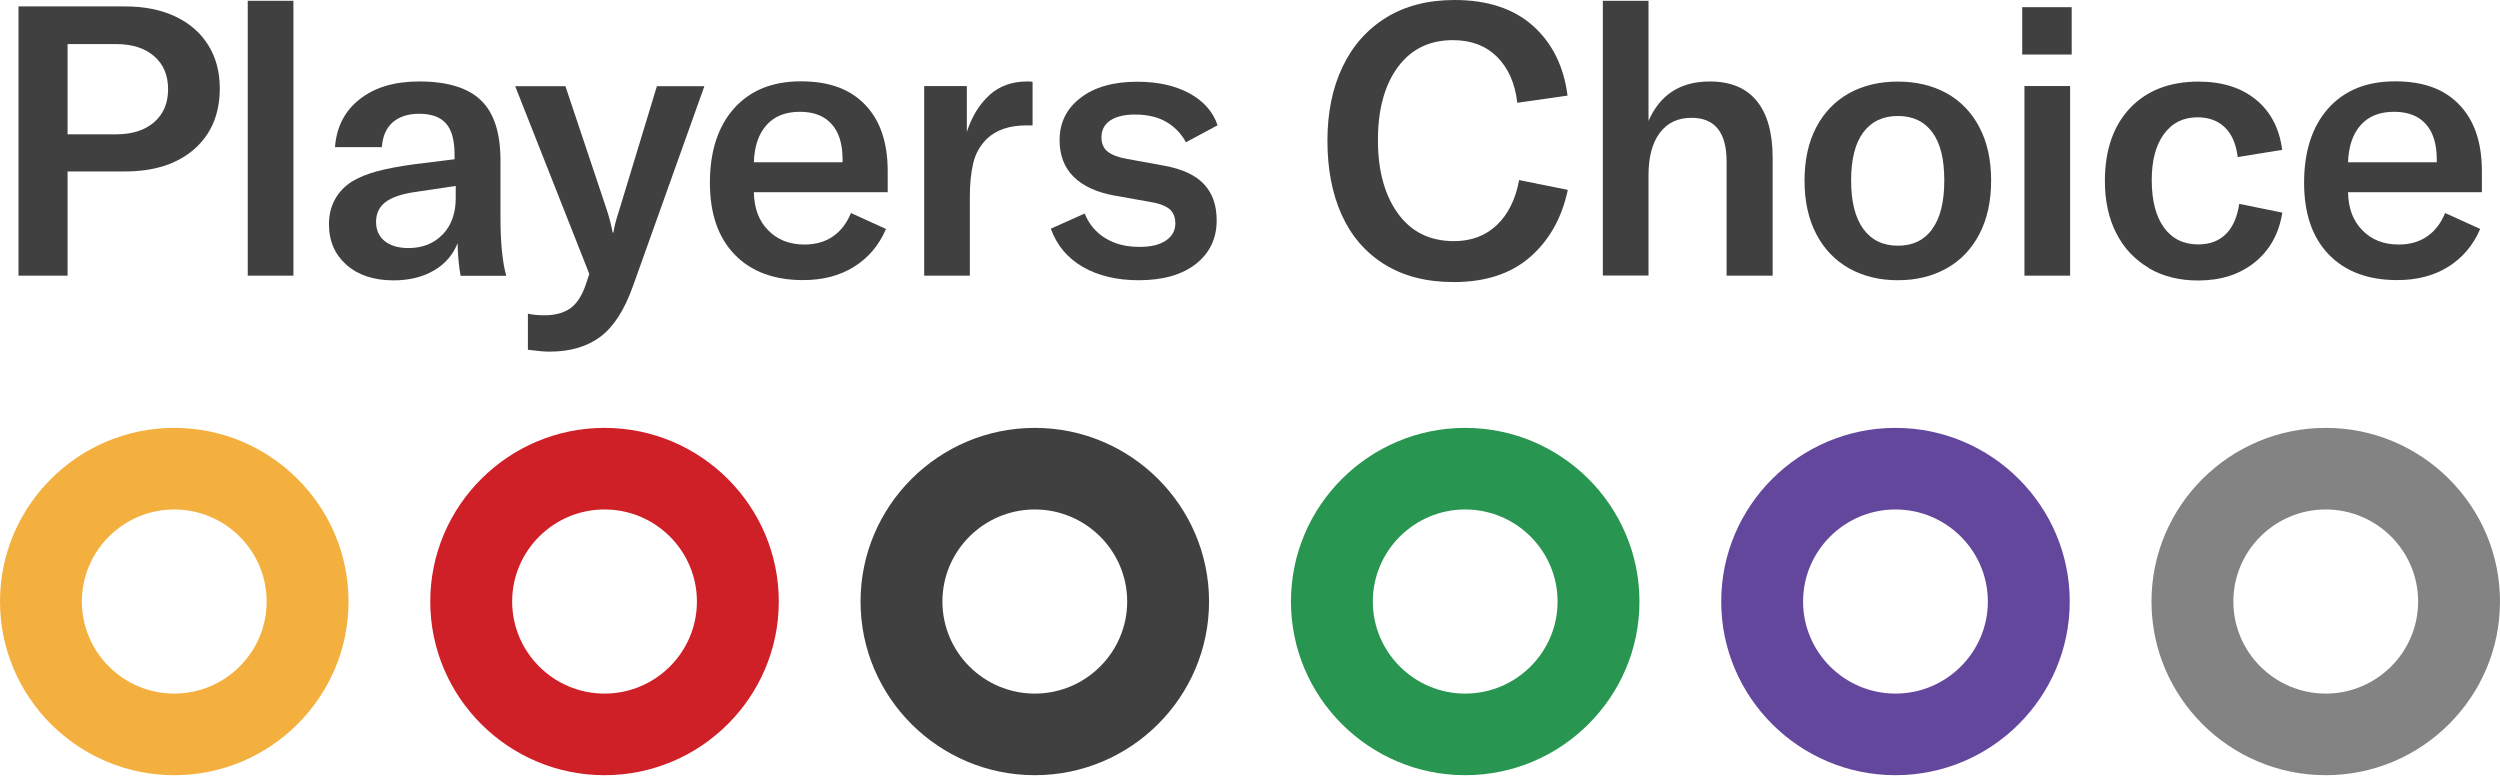 <svg xmlns="http://www.w3.org/2000/svg" fill="none" viewBox="0 0 217 68" height="68" width="217">
<g clip-path="url(#clip0_623_26009)">
<path fill="#848383" d="M201.874 67.287C210.212 67.287 217 60.522 217 52.213C217 43.905 210.212 37.14 201.874 37.14C193.537 37.14 186.749 43.905 186.749 52.213C186.749 60.522 193.537 67.287 201.874 67.287ZM201.874 44.222C206.294 44.222 209.893 47.809 209.893 52.213C209.893 56.617 206.294 60.204 201.874 60.204C197.455 60.204 193.856 56.617 193.856 52.213C193.856 47.809 197.455 44.222 201.874 44.222Z"></path>
<path fill="#63479C" d="M164.527 67.287C172.864 67.287 179.653 60.522 179.653 52.213C179.653 43.905 172.864 37.14 164.527 37.14C156.189 37.14 149.401 43.905 149.401 52.213C149.401 60.522 156.189 67.287 164.527 67.287ZM164.527 44.222C168.946 44.222 172.545 47.809 172.545 52.213C172.545 56.617 168.946 60.204 164.527 60.204C160.108 60.204 156.508 56.617 156.508 52.213C156.508 47.809 160.108 44.222 164.527 44.222Z"></path>
<path fill="#289551" d="M127.179 67.287C135.517 67.287 142.305 60.522 142.305 52.213C142.305 43.905 135.517 37.14 127.179 37.14C118.842 37.14 112.054 43.905 112.054 52.213C112.054 60.522 118.842 67.287 127.179 67.287ZM127.179 44.222C131.599 44.222 135.198 47.809 135.198 52.213C135.198 56.617 131.599 60.204 127.179 60.204C122.76 60.204 119.161 56.617 119.161 52.213C119.161 47.809 122.76 44.222 127.179 44.222Z"></path>
<path fill="#404040" d="M89.821 67.287C98.158 67.287 104.946 60.522 104.946 52.213C104.946 43.905 98.158 37.14 89.821 37.14C81.483 37.14 74.695 43.905 74.695 52.213C74.695 60.522 81.483 67.287 89.821 67.287ZM89.821 44.222C94.24 44.222 97.839 47.809 97.839 52.213C97.839 56.617 94.24 60.204 89.821 60.204C85.401 60.204 81.802 56.617 81.802 52.213C81.802 47.809 85.401 44.222 89.821 44.222Z"></path>
<path fill="#CF2027" d="M52.473 67.287C60.811 67.287 67.599 60.522 67.599 52.213C67.599 43.905 60.811 37.14 52.473 37.14C44.136 37.14 37.347 43.905 37.347 52.213C37.347 60.522 44.136 67.287 52.473 67.287ZM52.473 44.222C56.892 44.222 60.492 47.809 60.492 52.213C60.492 56.617 56.892 60.204 52.473 60.204C48.054 60.204 44.455 56.617 44.455 52.213C44.455 47.809 48.054 44.222 52.473 44.222Z"></path>
<path fill="#F4B03F" d="M15.126 67.287C23.463 67.287 30.252 60.522 30.252 52.213C30.252 43.905 23.463 37.14 15.126 37.14C6.788 37.14 0 43.905 0 52.213C0 60.522 6.788 67.287 15.126 67.287ZM15.126 44.222C19.545 44.222 23.144 47.809 23.144 52.213C23.144 56.617 19.545 60.204 15.126 60.204C10.707 60.204 7.107 56.617 7.107 52.213C7.107 47.809 10.707 44.222 15.126 44.222Z"></path>
<path fill="#404040" d="M15.217 1.431C16.447 2.01 17.404 2.838 18.076 3.916C18.748 4.995 19.078 6.243 19.078 7.673C19.078 9.887 18.338 11.646 16.868 12.94C15.388 14.234 13.383 14.881 10.854 14.881H5.866V23.927H1.606V0.557H10.889C12.54 0.557 13.987 0.852 15.217 1.431ZM13.383 10.602C14.192 9.898 14.59 8.945 14.59 7.742C14.59 6.538 14.192 5.585 13.383 4.881C12.574 4.177 11.481 3.826 10.091 3.826H5.866V11.658H10.091C11.481 11.658 12.574 11.306 13.383 10.602Z"></path>
<path fill="#404040" d="M25.468 23.927H21.504V0.068H25.468V23.939V23.927Z"></path>
<path fill="#404040" d="M30.092 22.996C29.067 22.111 28.554 20.93 28.554 19.455C28.554 18.66 28.725 17.956 29.067 17.321C29.408 16.685 29.91 16.163 30.57 15.743C31.163 15.391 31.88 15.096 32.723 14.869C33.554 14.642 34.636 14.438 35.958 14.256L39.454 13.825V13.394C39.454 12.168 39.204 11.271 38.714 10.715C38.224 10.159 37.438 9.875 36.39 9.875C35.422 9.875 34.659 10.125 34.09 10.613C33.532 11.101 33.213 11.827 33.144 12.769H29.078C29.215 11.01 29.921 9.625 31.231 8.604C32.529 7.582 34.249 7.071 36.379 7.071C38.828 7.071 40.616 7.616 41.744 8.706C42.883 9.795 43.441 11.532 43.441 13.927V18.831C43.441 21.067 43.612 22.769 43.942 23.938H39.978C39.819 23.042 39.739 22.099 39.716 21.112C39.318 22.122 38.634 22.917 37.655 23.484C36.675 24.052 35.513 24.336 34.169 24.336C32.472 24.336 31.117 23.893 30.092 23.008V22.996ZM38.429 20.352C39.181 19.557 39.557 18.513 39.557 17.196V16.14L35.821 16.697C34.716 16.878 33.919 17.173 33.406 17.582C32.894 18.002 32.643 18.558 32.643 19.262C32.643 19.966 32.894 20.522 33.383 20.919C33.873 21.316 34.568 21.532 35.445 21.532C36.675 21.532 37.666 21.135 38.418 20.352H38.429Z"></path>
<path fill="#404040" d="M45.822 30.352V27.23C46.243 27.321 46.71 27.367 47.245 27.367C48.191 27.367 48.942 27.162 49.512 26.754C50.07 26.345 50.503 25.687 50.822 24.767L51.152 23.78L44.717 7.48H49.079L52.678 18.241C52.872 18.831 53.043 19.478 53.179 20.182H53.248C53.293 19.785 53.453 19.137 53.749 18.241L57.018 7.48H61.141L54.933 24.858C54.204 26.901 53.27 28.354 52.132 29.217C50.981 30.079 49.512 30.522 47.701 30.522C47.234 30.522 46.619 30.465 45.856 30.363L45.822 30.352Z"></path>
<path fill="#404040" d="M77.03 16.685H65.435C65.458 18.07 65.868 19.171 66.677 19.988C67.485 20.817 68.533 21.225 69.832 21.225C70.777 21.225 71.597 20.998 72.28 20.533C72.964 20.067 73.488 19.398 73.864 18.49L76.905 19.874C76.29 21.305 75.356 22.394 74.114 23.166C72.873 23.938 71.403 24.312 69.706 24.312C67.178 24.312 65.196 23.575 63.761 22.088C62.326 20.601 61.619 18.524 61.619 15.845C61.619 13.166 62.314 10.976 63.715 9.409C65.116 7.843 67.041 7.06 69.513 7.06C71.984 7.06 73.772 7.729 75.082 9.08C76.392 10.431 77.053 12.36 77.053 14.857V16.662L77.03 16.685ZM73.135 13.825C73.135 12.485 72.816 11.464 72.178 10.76C71.54 10.056 70.629 9.704 69.433 9.704C68.18 9.704 67.212 10.09 66.528 10.862C65.845 11.634 65.481 12.701 65.435 14.086H73.135V13.825Z"></path>
<path fill="#404040" d="M85.891 8.24C86.768 7.457 87.862 7.071 89.16 7.071C89.354 7.071 89.513 7.071 89.627 7.105V10.885H89.103C87.622 10.885 86.483 11.271 85.663 12.043C85.071 12.633 84.672 13.337 84.479 14.154C84.285 14.971 84.183 15.936 84.183 17.049V23.927H80.219V7.469H83.921V11.453C84.365 10.091 85.025 9.024 85.903 8.24H85.891Z"></path>
<path fill="#404040" d="M94.001 23.178C92.668 22.406 91.734 21.305 91.21 19.852L94.149 18.535C94.525 19.455 95.117 20.17 95.937 20.669C96.757 21.18 97.737 21.43 98.91 21.43C99.901 21.43 100.664 21.248 101.211 20.873C101.746 20.499 102.019 20.011 102.019 19.398C102.019 18.83 101.837 18.399 101.472 18.115C101.108 17.831 100.493 17.616 99.639 17.491L96.7 16.969C95.162 16.685 93.989 16.14 93.181 15.334C92.372 14.528 91.973 13.473 91.973 12.156C91.973 10.646 92.577 9.421 93.796 8.49C95.003 7.559 96.643 7.094 98.716 7.094C100.482 7.094 101.985 7.423 103.227 8.093C104.468 8.762 105.288 9.693 105.687 10.873L102.942 12.349C102.52 11.577 101.939 10.987 101.211 10.567C100.47 10.147 99.57 9.943 98.522 9.943C97.6 9.943 96.882 10.113 96.37 10.454C95.869 10.794 95.607 11.282 95.607 11.918C95.607 12.463 95.789 12.883 96.153 13.166C96.518 13.45 97.076 13.666 97.816 13.791L101.051 14.381C102.611 14.665 103.762 15.198 104.502 15.981C105.243 16.765 105.607 17.809 105.607 19.125C105.607 20.703 105.003 21.963 103.807 22.905C102.611 23.847 100.949 24.324 98.841 24.324C96.951 24.324 95.333 23.938 94.001 23.178Z"></path>
<path fill="#404040" d="M120.14 22.928C118.489 21.884 117.259 20.442 116.439 18.604C115.619 16.765 115.22 14.631 115.22 12.213C115.22 9.796 115.653 7.639 116.53 5.812C117.395 3.984 118.66 2.554 120.311 1.532C121.963 0.511 123.945 0 126.257 0C129.116 0 131.382 0.749 133.057 2.236C134.731 3.734 135.733 5.743 136.063 8.297L131.701 8.922C131.507 7.23 130.915 5.902 129.947 4.938C128.979 3.973 127.703 3.485 126.12 3.485C124.07 3.485 122.475 4.268 121.325 5.834C120.175 7.401 119.605 9.512 119.605 12.168C119.605 14.824 120.186 16.924 121.336 18.524C122.487 20.125 124.115 20.93 126.211 20.93C127.703 20.93 128.945 20.465 129.924 19.534C130.904 18.604 131.553 17.298 131.861 15.63L136.086 16.481C135.562 18.944 134.457 20.885 132.795 22.327C131.132 23.768 128.922 24.483 126.177 24.483C123.797 24.483 121.781 23.961 120.129 22.917L120.14 22.928Z"></path>
<path fill="#404040" d="M139.127 0.068H143.091V10.5C144.082 8.218 145.859 7.072 148.41 7.072C150.198 7.072 151.554 7.628 152.476 8.752C153.399 9.875 153.866 11.521 153.866 13.689V23.927H149.868V14.018C149.868 11.498 148.854 10.227 146.827 10.227C145.642 10.227 144.72 10.659 144.071 11.533C143.421 12.395 143.091 13.621 143.091 15.199V23.916H139.127V0.068Z"></path>
<path fill="#404040" d="M160.517 23.302C159.299 22.621 158.342 21.634 157.659 20.328C156.975 19.023 156.633 17.468 156.633 15.674C156.633 13.881 156.975 12.326 157.659 11.032C158.342 9.738 159.299 8.762 160.517 8.081C161.736 7.411 163.148 7.082 164.732 7.082C166.315 7.082 167.716 7.411 168.946 8.081C170.165 8.751 171.121 9.738 171.805 11.032C172.488 12.326 172.83 13.87 172.83 15.674C172.83 17.479 172.488 19.023 171.805 20.328C171.121 21.634 170.165 22.632 168.946 23.302C167.727 23.983 166.326 24.324 164.732 24.324C163.137 24.324 161.747 23.983 160.517 23.302ZM167.704 19.897C168.411 18.943 168.764 17.536 168.764 15.663C168.764 13.79 168.422 12.428 167.727 11.486C167.032 10.544 166.041 10.067 164.743 10.067C163.445 10.067 162.442 10.544 161.736 11.486C161.03 12.428 160.677 13.824 160.677 15.663C160.677 17.502 161.03 18.909 161.736 19.874C162.442 20.839 163.445 21.327 164.743 21.327C166.041 21.327 167.01 20.85 167.716 19.897H167.704Z"></path>
<path fill="#404040" d="M175.529 0.624H179.823V4.733H175.529V0.624ZM175.723 7.468H179.686V23.927H175.723V7.468Z"></path>
<path fill="#404040" d="M186.521 23.258C185.302 22.543 184.357 21.544 183.696 20.25C183.035 18.956 182.705 17.446 182.705 15.71C182.705 13.031 183.434 10.931 184.881 9.387C186.338 7.855 188.32 7.083 190.826 7.083C192.876 7.083 194.539 7.605 195.815 8.649C197.09 9.694 197.854 11.146 198.093 13.008L194.232 13.632C194.095 12.509 193.73 11.657 193.127 11.067C192.523 10.477 191.726 10.182 190.735 10.182C189.505 10.182 188.537 10.67 187.831 11.635C187.124 12.599 186.771 13.927 186.771 15.619C186.771 17.401 187.124 18.774 187.831 19.75C188.537 20.726 189.528 21.215 190.803 21.215C191.794 21.215 192.591 20.919 193.195 20.329C193.799 19.739 194.186 18.865 194.368 17.696L198.104 18.456C197.819 20.272 197.022 21.714 195.712 22.77C194.402 23.825 192.762 24.347 190.803 24.347C189.175 24.347 187.751 23.995 186.521 23.28V23.258Z"></path>
<path fill="#404040" d="M215.406 16.685H203.811C203.834 18.07 204.244 19.171 205.052 19.988C205.861 20.817 206.909 21.225 208.207 21.225C209.153 21.225 209.973 20.998 210.656 20.533C211.339 20.067 211.863 19.398 212.239 18.49L215.28 19.874C214.665 21.305 213.731 22.394 212.49 23.166C211.248 23.938 209.779 24.312 208.082 24.312C205.553 24.312 203.572 23.575 202.136 22.088C200.701 20.601 199.995 18.524 199.995 15.845C199.995 13.166 200.69 10.976 202.091 9.409C203.492 7.843 205.417 7.06 207.888 7.06C210.36 7.06 212.148 7.729 213.458 9.08C214.768 10.431 215.428 12.36 215.428 14.857V16.662L215.406 16.685ZM211.51 13.825C211.51 12.485 211.191 11.464 210.554 10.76C209.916 10.056 209.005 9.704 207.809 9.704C206.556 9.704 205.588 10.09 204.904 10.862C204.221 11.634 203.856 12.701 203.811 14.086H211.51V13.825Z"></path>
</g>
<defs>
<clipPath id="clip0_623_26009">
<rect fill="white" height="68" width="217"></rect>
</clipPath>
</defs>
</svg>
